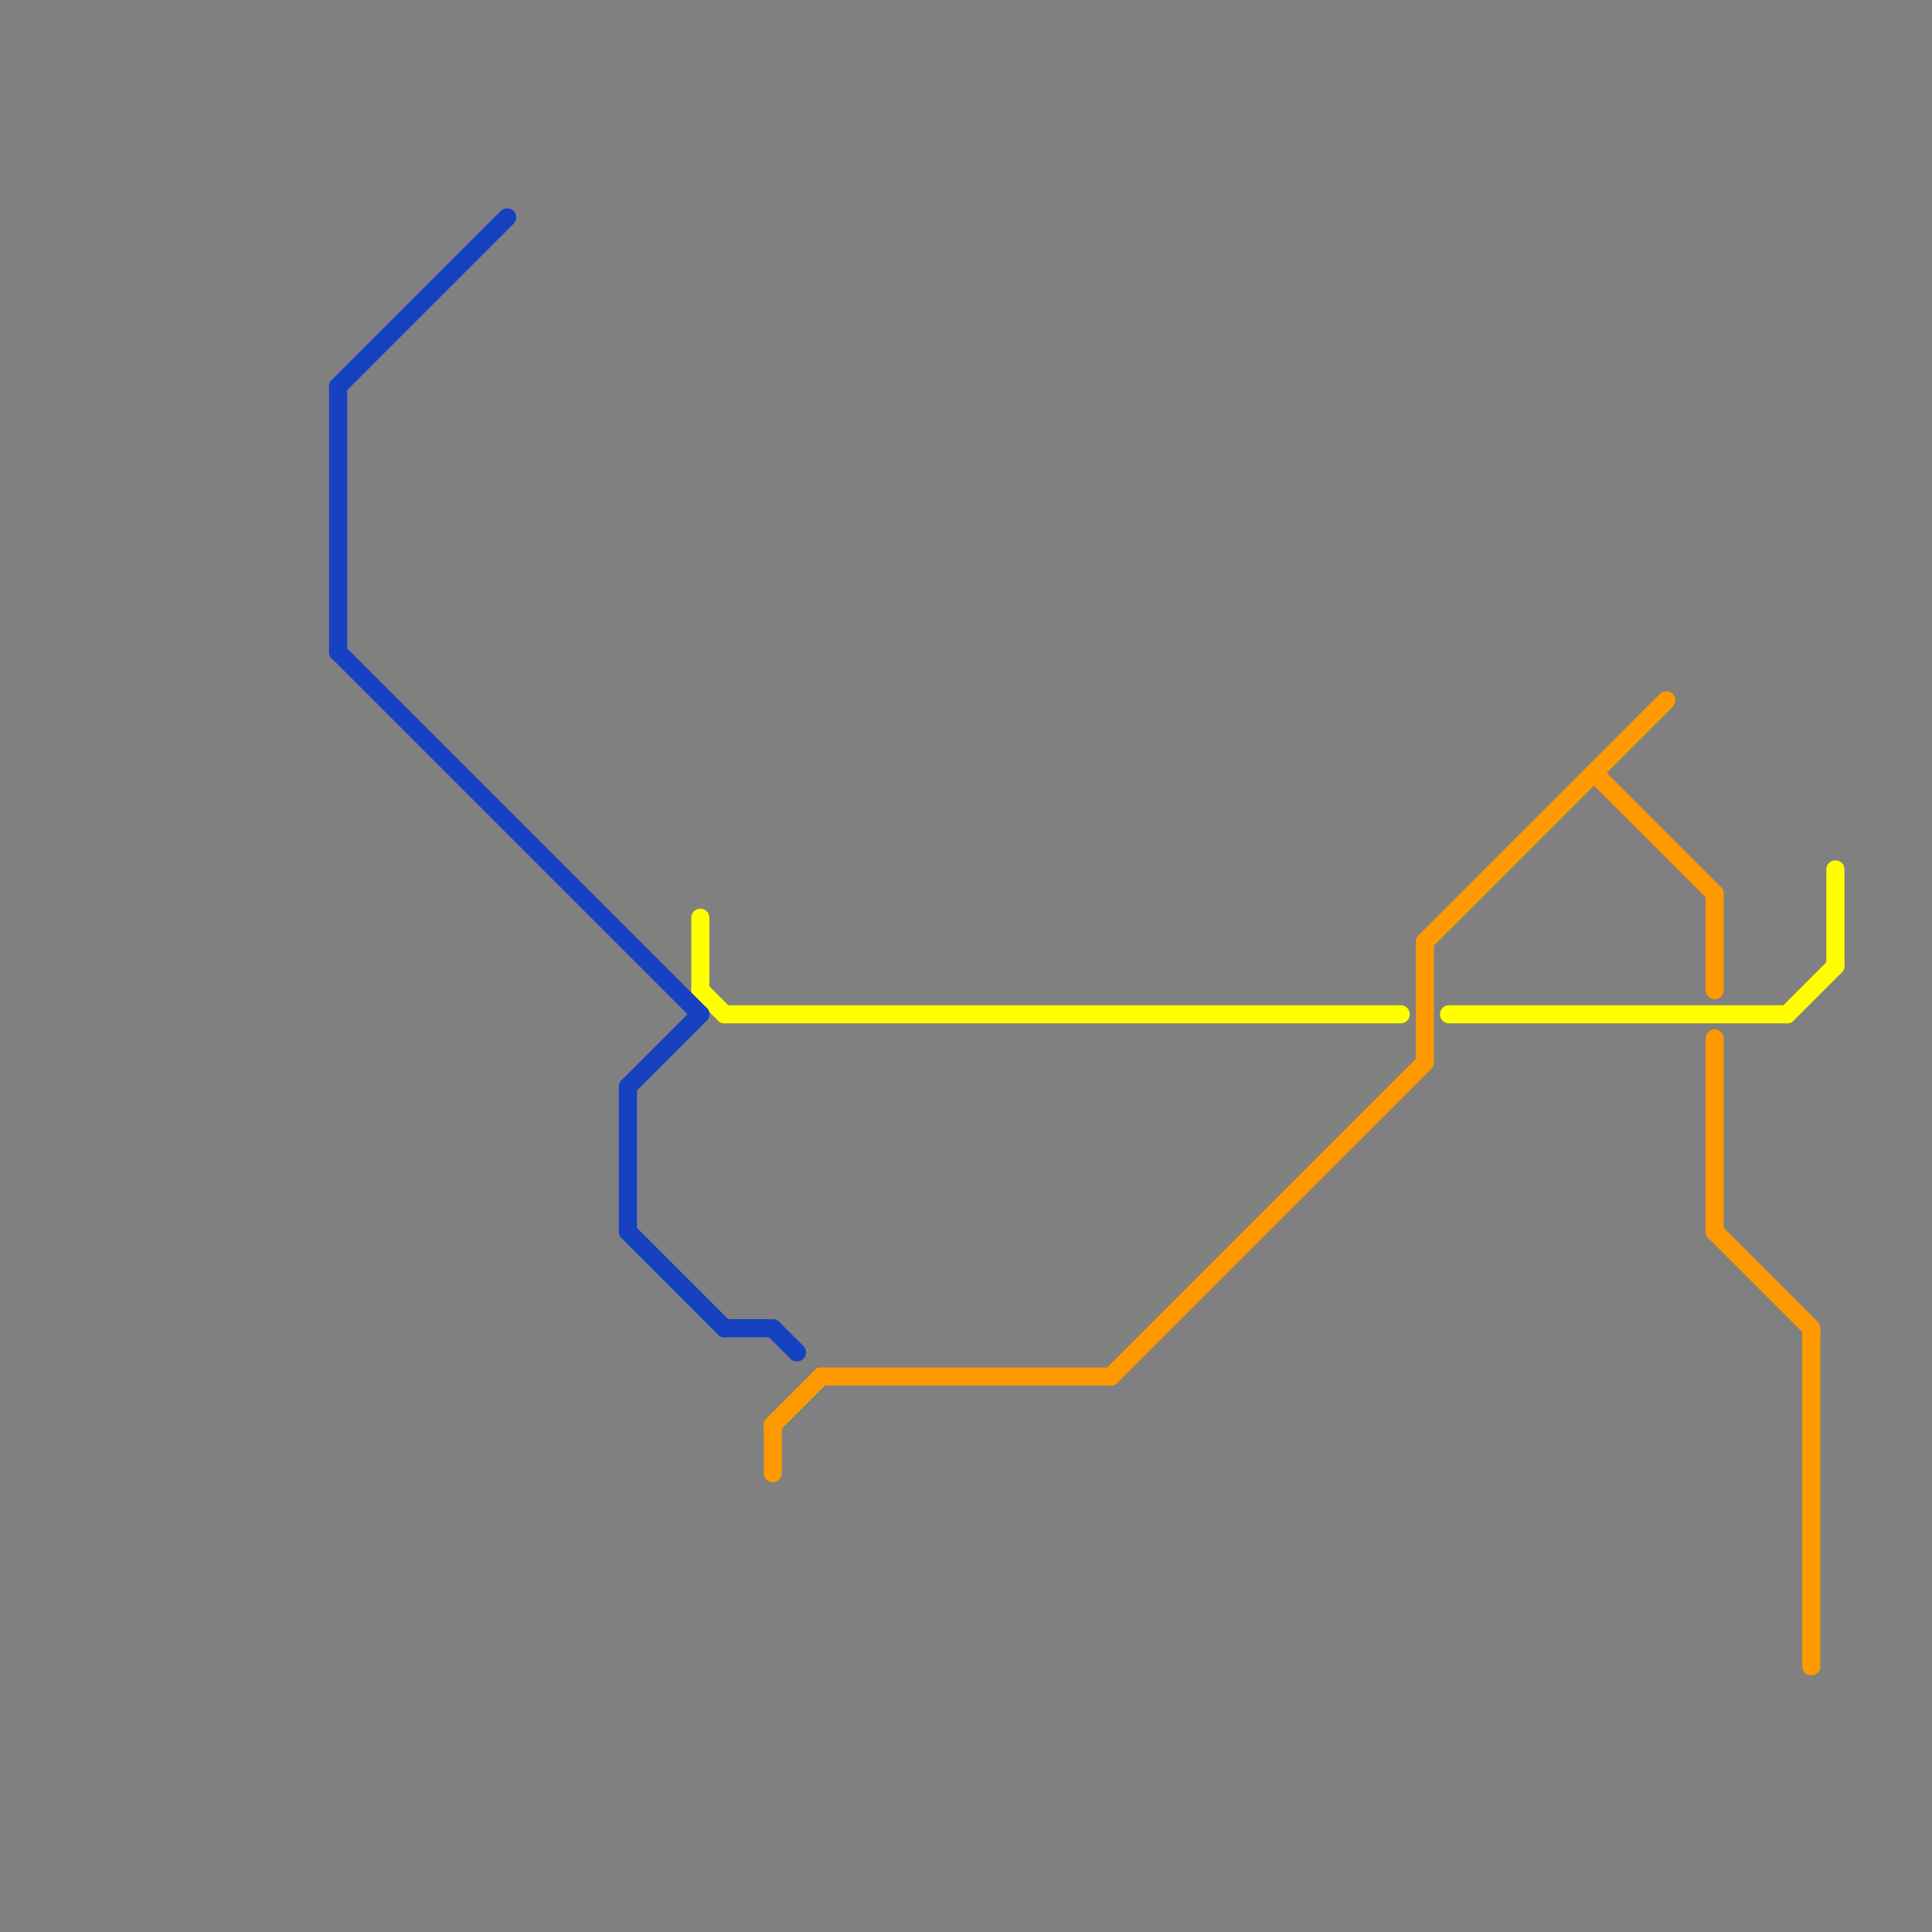 
<svg version="1.1" xmlns="http://www.w3.org/2000/svg" viewBox="0 0 80 80">
<rect x="0" y="0" width="80" height="80" fill="#808080" stroke="none"/>
<style>text { font: 1px Helvetica; font-weight: 600; white-space: pre; dominant-baseline: central; } line { stroke-width: 0.75; fill: none; stroke-linecap: round; stroke-linejoin: round; } .c0 { stroke: #ffff00 } .c1 { stroke: #1641c0 } .c2 { stroke: #ff9900 } .w2 { stroke-width: .75; }</style><defs><g id="wm-xf"><circle r="1.2" fill="#000"/><circle r="0.9" fill="#fff"/><circle r="0.6" fill="#000"/><circle r="0.3" fill="#fff"/></g><g id="wm"><circle r="0.6" fill="#000"/><circle r="0.3" fill="#fff"/></g></defs><line class="c0 " x1="29" y1="41" x2="30" y2="42"/><line class="c0 " x1="60" y1="42" x2="74" y2="42"/><line class="c0 " x1="76" y1="36" x2="76" y2="40"/><line class="c0 " x1="30" y1="42" x2="58" y2="42"/><line class="c0 " x1="29" y1="38" x2="29" y2="41"/><line class="c0 " x1="74" y1="42" x2="76" y2="40"/><line class="c1 " x1="26" y1="51" x2="30" y2="55"/><line class="c1 " x1="26" y1="45" x2="29" y2="42"/><line class="c1 " x1="14" y1="27" x2="29" y2="42"/><line class="c1 " x1="14" y1="16" x2="14" y2="27"/><line class="c1 " x1="26" y1="45" x2="26" y2="51"/><line class="c1 " x1="30" y1="55" x2="32" y2="55"/><line class="c1 " x1="32" y1="55" x2="33" y2="56"/><line class="c1 " x1="14" y1="16" x2="21" y2="9"/><line class="c2 " x1="71" y1="37" x2="71" y2="41"/><line class="c2 " x1="59" y1="39" x2="59" y2="44"/><line class="c2 " x1="75" y1="55" x2="75" y2="69"/><line class="c2 " x1="71" y1="43" x2="71" y2="51"/><line class="c2 " x1="34" y1="57" x2="46" y2="57"/><line class="c2 " x1="66" y1="32" x2="71" y2="37"/><line class="c2 " x1="32" y1="59" x2="32" y2="61"/><line class="c2 " x1="32" y1="59" x2="34" y2="57"/><line class="c2 " x1="71" y1="51" x2="75" y2="55"/><line class="c2 " x1="46" y1="57" x2="59" y2="44"/><line class="c2 " x1="59" y1="39" x2="69" y2="29"/>
</svg>
